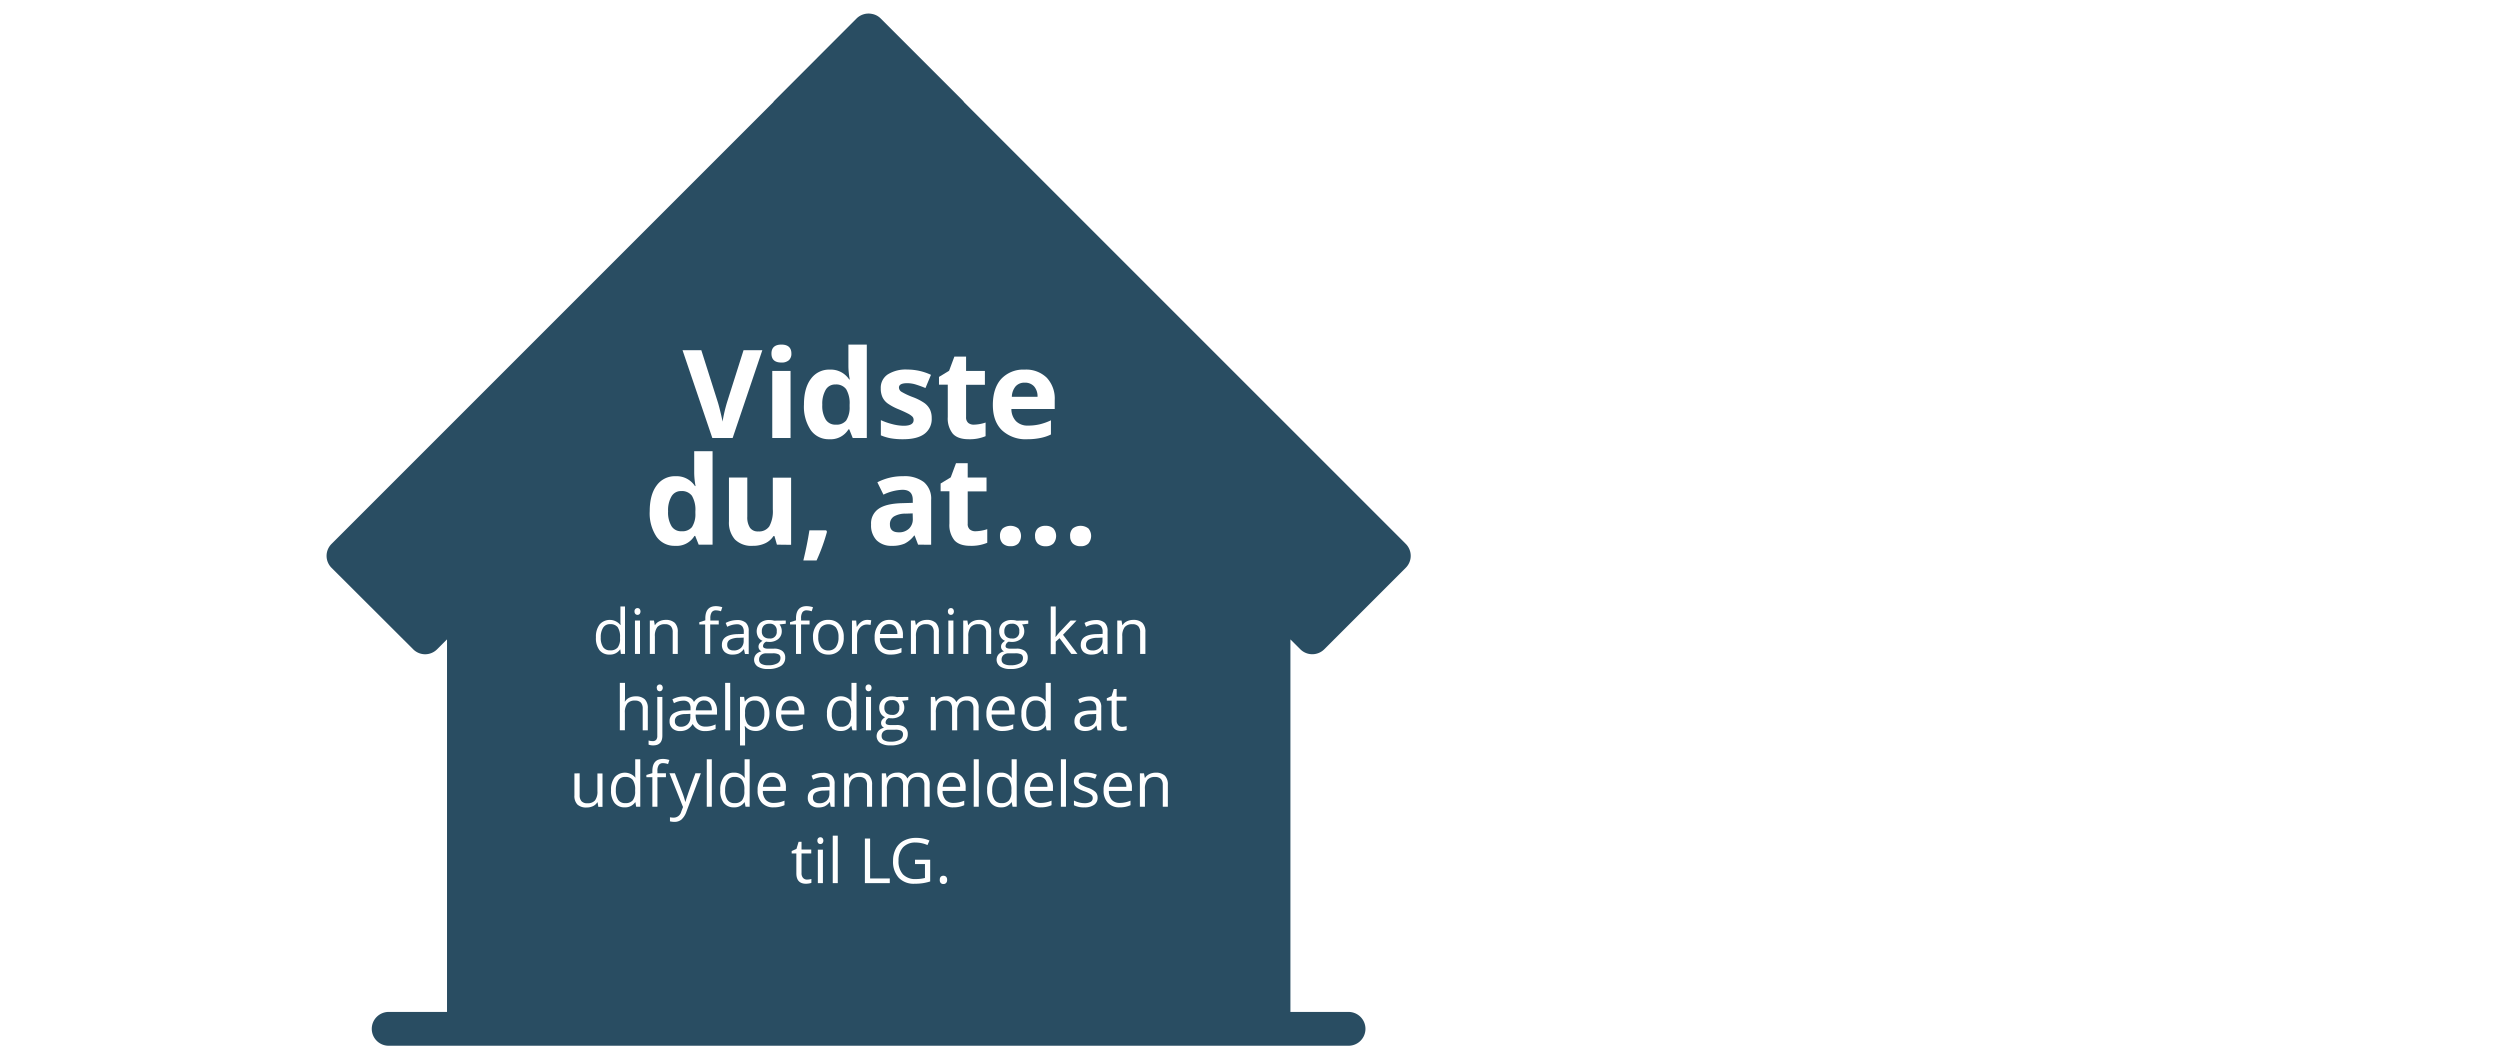 <svg xmlns="http://www.w3.org/2000/svg" viewBox="0 0 720 305"><defs><style>.cls-1{fill:#fff;}.cls-2{fill:#294d62;}</style></defs><g id="Layer_2" data-name="Layer 2"><g id="Layer_1-2" data-name="Layer 1"><rect class="cls-1" width="720" height="305"/><path class="cls-2" d="M374.5,187a4.88,4.88,0,0,0,6.88,0l23.48-23.48a4.86,4.86,0,0,0,0-6.88L277.7,29.49a4.94,4.94,0,0,0-.55-.66L253.67,5.35A4.74,4.74,0,0,0,251.09,4a4.9,4.9,0,0,0-4.41,1.33L223.2,28.83a4.85,4.85,0,0,0-.55.65L95.48,156.65a4.86,4.86,0,0,0,0,6.88L119,187a4.86,4.86,0,0,0,6.88,0l2.86-2.86v107.3H112.16a4.87,4.87,0,1,0,0,9.73h276a4.87,4.87,0,1,0,0-9.73H371.64V184.15Z"/><path class="cls-1" d="M214.14,100.86h5.41L211,126.15h-5.85l-8.58-25.29h5.41l4.76,15c.27.89.54,1.93.82,3.11s.46,2,.53,2.46a45,45,0,0,1,1.3-5.57Z"/><path class="cls-1" d="M222.18,101.82c0-1.72,1-2.58,2.87-2.58s2.87.86,2.87,2.58a2.5,2.5,0,0,1-.71,1.91,3.06,3.06,0,0,1-2.16.68C223.14,104.41,222.18,103.55,222.18,101.82Zm5.5,24.33h-5.27V106.82h5.27Z"/><path class="cls-1" d="M238.84,126.5a6.29,6.29,0,0,1-5.36-2.65,12.18,12.18,0,0,1-1.94-7.33q0-4.76,2-7.41a6.44,6.44,0,0,1,5.46-2.66,6.32,6.32,0,0,1,5.57,2.84h.17a21.17,21.17,0,0,1-.4-3.86V99.24h5.3v26.91h-4.05l-1-2.5h-.23A6,6,0,0,1,238.84,126.5Zm1.85-4.2a3.57,3.57,0,0,0,3-1.18,6.92,6.92,0,0,0,1-4v-.58a7.91,7.91,0,0,0-1-4.46,3.58,3.58,0,0,0-3.13-1.35,3.1,3.1,0,0,0-2.74,1.5,8,8,0,0,0-1,4.35,7.54,7.54,0,0,0,1,4.28A3.23,3.23,0,0,0,240.69,122.3Z"/><path class="cls-1" d="M268.33,120.41a5.3,5.3,0,0,1-2.07,4.53q-2.07,1.56-6.18,1.56a19.48,19.48,0,0,1-3.6-.28,13.71,13.71,0,0,1-2.79-.84V121a19.22,19.22,0,0,0,3.32,1.16,13.45,13.45,0,0,0,3.24.46c1.91,0,2.87-.55,2.87-1.66a1.36,1.36,0,0,0-.38-1,5.48,5.48,0,0,0-1.31-.88c-.63-.33-1.46-.71-2.49-1.15a15.56,15.56,0,0,1-3.28-1.73,4.76,4.76,0,0,1-1.52-1.83,6,6,0,0,1-.48-2.53,4.6,4.6,0,0,1,2-4,9.72,9.72,0,0,1,5.66-1.41,16.15,16.15,0,0,1,6.8,1.52l-1.59,3.81a28.58,28.58,0,0,0-2.72-1,8.36,8.36,0,0,0-2.57-.4q-2.34,0-2.34,1.26a1.47,1.47,0,0,0,.75,1.23,20.33,20.33,0,0,0,3.3,1.54,15.21,15.21,0,0,1,3.32,1.71,5.28,5.28,0,0,1,1.56,1.84A5.67,5.67,0,0,1,268.33,120.41Z"/><path class="cls-1" d="M280.53,122.3a11.19,11.19,0,0,0,3.32-.61v3.93a11.79,11.79,0,0,1-4.84.88q-3.17,0-4.61-1.6a7,7,0,0,1-1.44-4.8v-9.32h-2.53v-2.23l2.91-1.77,1.52-4.08h3.37v4.12h5.42v4h-5.42v9.32a2.06,2.06,0,0,0,.63,1.66A2.48,2.48,0,0,0,280.53,122.3Z"/><path class="cls-1" d="M295.87,126.5a10,10,0,0,1-7.3-2.58c-1.75-1.71-2.63-4.15-2.63-7.3s.81-5.74,2.43-7.51a8.66,8.66,0,0,1,6.72-2.66,8.5,8.5,0,0,1,6.38,2.34,8.78,8.78,0,0,1,2.29,6.45v2.56H291.28a5.09,5.09,0,0,0,1.34,3.51,4.68,4.68,0,0,0,3.49,1.26,14.51,14.51,0,0,0,3.3-.36,16.44,16.44,0,0,0,3.26-1.16v4.08a11.93,11.93,0,0,1-3,1A18.29,18.29,0,0,1,295.87,126.5Zm-.75-16.29a3.33,3.33,0,0,0-2.62,1.06,4.87,4.87,0,0,0-1.09,3h7.4a4.36,4.36,0,0,0-1-3A3.47,3.47,0,0,0,295.12,110.21Z"/><path class="cls-1" d="M194.42,157.2a6.29,6.29,0,0,1-5.35-2.64,12.17,12.17,0,0,1-1.95-7.34q0-4.75,2-7.41a6.44,6.44,0,0,1,5.46-2.66,6.31,6.31,0,0,1,5.57,2.84h.17a21.91,21.91,0,0,1-.39-3.86v-6.19h5.29v26.92h-4l-1-2.51h-.22A6,6,0,0,1,194.42,157.2Zm1.85-4.2a3.57,3.57,0,0,0,3-1.18,6.82,6.82,0,0,0,1-4v-.57a7.93,7.93,0,0,0-1-4.47,3.59,3.59,0,0,0-3.12-1.35,3.09,3.09,0,0,0-2.74,1.5,7.92,7.92,0,0,0-1,4.35,7.63,7.63,0,0,0,1,4.28A3.21,3.21,0,0,0,196.27,153Z"/><path class="cls-1" d="M223.75,156.86l-.71-2.48h-.28a5.64,5.64,0,0,1-2.4,2.09,8.22,8.22,0,0,1-3.55.73,6.74,6.74,0,0,1-5.14-1.82,7.37,7.37,0,0,1-1.73-5.25V137.52h5.28v11.29A5.45,5.45,0,0,0,216,152a2.71,2.71,0,0,0,2.37,1.05,3.55,3.55,0,0,0,3.2-1.48,9.12,9.12,0,0,0,1-4.9v-9.1h5.27v19.34Z"/><path class="cls-1" d="M238.17,153.14a53.35,53.35,0,0,1-3,8.28h-3.81c.75-3.06,1.33-6,1.75-8.68h4.84Z"/><path class="cls-1" d="M264.41,156.86l-1-2.63h-.13a7.91,7.91,0,0,1-2.75,2.33,8.88,8.88,0,0,1-3.67.64,6,6,0,0,1-4.39-1.59,6.13,6.13,0,0,1-1.6-4.53,5.09,5.09,0,0,1,2.16-4.54c1.43-1,3.6-1.51,6.49-1.62l3.36-.1V144c0-2-1-2.94-3-2.94a13.78,13.78,0,0,0-5.45,1.4l-1.75-3.56a15.7,15.7,0,0,1,7.41-1.75,9.2,9.2,0,0,1,6,1.7,6.23,6.23,0,0,1,2.08,5.15v12.89Zm-1.56-9-2,.07a6.46,6.46,0,0,0-3.43.83,2.59,2.59,0,0,0-1.12,2.31c0,1.49.85,2.24,2.56,2.24a4.07,4.07,0,0,0,2.93-1.06,3.71,3.71,0,0,0,1.1-2.8Z"/><path class="cls-1" d="M281,153a11.59,11.59,0,0,0,3.33-.6v3.92a11.84,11.84,0,0,1-4.85.88q-3.17,0-4.61-1.6a7,7,0,0,1-1.44-4.8v-9.32h-2.53v-2.23l2.91-1.77,1.52-4.08h3.37v4.12h5.42v4h-5.42v9.32a2,2,0,0,0,.63,1.66A2.5,2.5,0,0,0,281,153Z"/><path class="cls-1" d="M288,154.38a2.88,2.88,0,0,1,.78-2.19,3.71,3.71,0,0,1,4.49,0,3.39,3.39,0,0,1,0,4.34,3,3,0,0,1-2.21.78,3.11,3.11,0,0,1-2.25-.76A2.91,2.91,0,0,1,288,154.38Zm10.09,0a2.88,2.88,0,0,1,.77-2.19,3.17,3.17,0,0,1,2.29-.75,3.1,3.1,0,0,1,2.22.76,3.36,3.36,0,0,1,0,4.34,3,3,0,0,1-2.21.78,3.15,3.15,0,0,1-2.27-.76A2.9,2.9,0,0,1,298.1,154.38Zm10.1,0a2.88,2.88,0,0,1,.78-2.19,3.72,3.72,0,0,1,4.49,0,3.39,3.39,0,0,1,0,4.34,3,3,0,0,1-2.22.78,3.11,3.11,0,0,1-2.25-.76A2.9,2.9,0,0,1,308.2,154.38Z"/><path class="cls-1" d="M178.65,187.05h-.08a3.45,3.45,0,0,1-3,1.47,3.58,3.58,0,0,1-2.94-1.29,5.7,5.7,0,0,1-1-3.68,5.76,5.76,0,0,1,1.06-3.7,3.9,3.9,0,0,1,5.94.11h.11l-.06-.7,0-.67v-3.92H180v13.67h-1.19Zm-2.92.25a2.62,2.62,0,0,0,2.16-.82,4.07,4.07,0,0,0,.68-2.62v-.31a4.86,4.86,0,0,0-.68-2.92,2.61,2.61,0,0,0-2.18-.87,2.22,2.22,0,0,0-2,1,4.94,4.94,0,0,0-.69,2.82,4.78,4.78,0,0,0,.68,2.79A2.31,2.31,0,0,0,175.73,187.3Z"/><path class="cls-1" d="M182.74,176.1a.94.94,0,0,1,.25-.73.84.84,0,0,1,.61-.24.85.85,0,0,1,.61.24,1.19,1.19,0,0,1,0,1.46.82.82,0,0,1-.61.25.81.81,0,0,1-.61-.25A1,1,0,0,1,182.74,176.1Zm1.58,12.24h-1.45v-9.63h1.45Z"/><path class="cls-1" d="M193.74,188.34v-6.23a2.57,2.57,0,0,0-.53-1.76,2.22,2.22,0,0,0-1.68-.58,2.8,2.8,0,0,0-2.22.82,4.14,4.14,0,0,0-.7,2.7v5.05h-1.46v-9.63h1.19l.24,1.32h.07a2.86,2.86,0,0,1,1.25-1.1,4.1,4.1,0,0,1,1.8-.4,3.7,3.7,0,0,1,2.62.84,3.57,3.57,0,0,1,.88,2.69v6.28Z"/><path class="cls-1" d="M207,179.84h-2.46v8.5h-1.45v-8.5H201.4v-.65l1.73-.53v-.54q0-3.56,3.1-3.55a6.17,6.17,0,0,1,1.79.31l-.38,1.17a4.84,4.84,0,0,0-1.44-.27,1.41,1.41,0,0,0-1.22.54,3.13,3.13,0,0,0-.4,1.77v.62H207Z"/><path class="cls-1" d="M214.55,188.34l-.29-1.37h-.07a4.11,4.11,0,0,1-1.43,1.23,4.48,4.48,0,0,1-1.79.32,3.23,3.23,0,0,1-2.25-.74,2.69,2.69,0,0,1-.81-2.1c0-2,1.55-3,4.67-3.06l1.63-.05V182a2.42,2.42,0,0,0-.49-1.67,2,2,0,0,0-1.56-.54,6.34,6.34,0,0,0-2.72.73l-.45-1.11a6.76,6.76,0,0,1,1.56-.61,7.08,7.08,0,0,1,1.7-.22,3.65,3.65,0,0,1,2.55.77,3.16,3.16,0,0,1,.83,2.45v6.57Zm-3.29-1a3,3,0,0,0,2.14-.75,2.77,2.77,0,0,0,.78-2.09v-.87l-1.46.06a5.28,5.28,0,0,0-2.51.54,1.61,1.61,0,0,0-.77,1.49,1.48,1.48,0,0,0,.48,1.2A2,2,0,0,0,211.26,187.32Z"/><path class="cls-1" d="M226.3,178.71v.92l-1.79.21a3.07,3.07,0,0,1,.44.81,3,3,0,0,1,.2,1.12,2.87,2.87,0,0,1-1,2.26,3.93,3.93,0,0,1-2.66.84,4.11,4.11,0,0,1-.8-.07,1.43,1.43,0,0,0-.94,1.24.62.62,0,0,0,.33.58,2.34,2.34,0,0,0,1.12.19h1.7a3.81,3.81,0,0,1,2.4.66,2.3,2.3,0,0,1,.84,1.92,2.72,2.72,0,0,1-1.28,2.44,6.84,6.84,0,0,1-3.74.84,5.14,5.14,0,0,1-2.92-.71,2.39,2.39,0,0,1-.46-3.5,2.85,2.85,0,0,1,1.58-.87,1.62,1.62,0,0,1-.62-.52,1.44,1.44,0,0,1-.25-.82,1.59,1.59,0,0,1,.28-.92,3.18,3.18,0,0,1,.89-.77,2.6,2.6,0,0,1-1.22-1,3.47,3.47,0,0,1,.48-4.13,3.9,3.9,0,0,1,2.69-.86,4.84,4.84,0,0,1,1.37.18ZM218.62,190a1.31,1.31,0,0,0,.65,1.19,3.64,3.64,0,0,0,1.89.4,5.2,5.2,0,0,0,2.72-.55,1.68,1.68,0,0,0,.89-1.49,1.16,1.16,0,0,0-.49-1.08,3.62,3.62,0,0,0-1.82-.31h-1.74a2.28,2.28,0,0,0-1.55.48A1.68,1.68,0,0,0,218.62,190Zm.79-8.16a1.94,1.94,0,0,0,.57,1.52,2.26,2.26,0,0,0,1.59.52,1.86,1.86,0,0,0,2.13-2.07,1.91,1.91,0,0,0-2.16-2.17,2.14,2.14,0,0,0-1.58.55A2.24,2.24,0,0,0,219.41,181.8Z"/><path class="cls-1" d="M233.16,179.84h-2.45v8.5h-1.46v-8.5h-1.72v-.65l1.72-.53v-.54q0-3.56,3.1-3.55a6.17,6.17,0,0,1,1.79.31l-.37,1.17a5,5,0,0,0-1.44-.27,1.43,1.43,0,0,0-1.23.54,3.13,3.13,0,0,0-.39,1.77v.62h2.45Z"/><path class="cls-1" d="M243,183.52a5.32,5.32,0,0,1-1.18,3.68,4.19,4.19,0,0,1-3.28,1.32,4.32,4.32,0,0,1-2.3-.61,4,4,0,0,1-1.54-1.74,6,6,0,0,1-.55-2.65,5.29,5.29,0,0,1,1.18-3.67,4.14,4.14,0,0,1,3.27-1.32,4.05,4.05,0,0,1,3.21,1.35A5.27,5.27,0,0,1,243,183.52Zm-7.34,0a4.57,4.57,0,0,0,.74,2.81,2.55,2.55,0,0,0,2.17,1,2.59,2.59,0,0,0,2.18-1,4.62,4.62,0,0,0,.74-2.82,4.49,4.49,0,0,0-.74-2.79,3,3,0,0,0-4.36,0A4.6,4.6,0,0,0,235.67,183.52Z"/><path class="cls-1" d="M249.77,178.53a5.76,5.76,0,0,1,1.15.11l-.2,1.35a5.54,5.54,0,0,0-1.06-.13,2.59,2.59,0,0,0-2,.95,3.48,3.48,0,0,0-.83,2.37v5.16h-1.46v-9.63h1.21l.16,1.78h.07a4.28,4.28,0,0,1,1.3-1.45A2.88,2.88,0,0,1,249.77,178.53Z"/><path class="cls-1" d="M256.5,188.52a4.43,4.43,0,0,1-3.37-1.3,5,5,0,0,1-1.23-3.61,5.59,5.59,0,0,1,1.14-3.7,3.82,3.82,0,0,1,3.08-1.38,3.62,3.62,0,0,1,2.87,1.2,4.57,4.57,0,0,1,1.05,3.14v.92h-6.63a3.81,3.81,0,0,0,.86,2.58,3,3,0,0,0,2.29.87,7.63,7.63,0,0,0,3.07-.65v1.31a7.24,7.24,0,0,1-1.46.47A8,8,0,0,1,256.5,188.52Zm-.39-8.76a2.38,2.38,0,0,0-1.85.75,3.55,3.55,0,0,0-.82,2.09h5a3.2,3.2,0,0,0-.61-2.11A2.18,2.18,0,0,0,256.11,179.76Z"/><path class="cls-1" d="M268.93,188.34v-6.23a2.57,2.57,0,0,0-.53-1.76,2.22,2.22,0,0,0-1.68-.58,2.8,2.8,0,0,0-2.22.82,4.14,4.14,0,0,0-.7,2.7v5.05h-1.46v-9.63h1.19l.24,1.32h.07a2.86,2.86,0,0,1,1.25-1.1,4.1,4.1,0,0,1,1.8-.4,3.7,3.7,0,0,1,2.62.84,3.57,3.57,0,0,1,.88,2.69v6.28Z"/><path class="cls-1" d="M273,176.1a.94.94,0,0,1,.25-.73.84.84,0,0,1,.61-.24.85.85,0,0,1,.61.24,1.19,1.19,0,0,1,0,1.46.82.82,0,0,1-.61.25.81.81,0,0,1-.61-.25A1,1,0,0,1,273,176.1Zm1.58,12.24h-1.46v-9.63h1.46Z"/><path class="cls-1" d="M284,188.34v-6.23a2.57,2.57,0,0,0-.53-1.76,2.22,2.22,0,0,0-1.68-.58,2.8,2.8,0,0,0-2.22.82,4.14,4.14,0,0,0-.7,2.7v5.05h-1.46v-9.63h1.19l.23,1.32h.07a2.94,2.94,0,0,1,1.26-1.1,4.1,4.1,0,0,1,1.8-.4,3.7,3.7,0,0,1,2.62.84,3.57,3.57,0,0,1,.88,2.69v6.28Z"/><path class="cls-1" d="M296.14,178.71v.92l-1.78.21a3.06,3.06,0,0,1,.43.81,3,3,0,0,1,.2,1.12,2.84,2.84,0,0,1-1,2.26,3.9,3.9,0,0,1-2.65.84,4.14,4.14,0,0,1-.81-.07,1.44,1.44,0,0,0-.93,1.24.61.61,0,0,0,.32.58,2.34,2.34,0,0,0,1.12.19h1.7a3.82,3.82,0,0,1,2.41.66,2.3,2.3,0,0,1,.84,1.92,2.73,2.73,0,0,1-1.29,2.44,6.84,6.84,0,0,1-3.74.84,5.08,5.08,0,0,1-2.91-.71,2.39,2.39,0,0,1-.47-3.5,2.88,2.88,0,0,1,1.59-.87,1.49,1.49,0,0,1-.62-.52,1.37,1.37,0,0,1-.25-.82,1.52,1.52,0,0,1,.28-.92,3,3,0,0,1,.88-.77,2.58,2.58,0,0,1-1.21-1,3,3,0,0,1-.47-1.69,3.1,3.1,0,0,1,.95-2.44,3.88,3.88,0,0,1,2.69-.86,4.81,4.81,0,0,1,1.36.18ZM288.46,190a1.31,1.31,0,0,0,.66,1.19,3.64,3.64,0,0,0,1.89.4,5.25,5.25,0,0,0,2.72-.55,1.67,1.67,0,0,0,.88-1.49,1.17,1.17,0,0,0-.48-1.08,3.67,3.67,0,0,0-1.82-.31h-1.75a2.3,2.3,0,0,0-1.55.48A1.68,1.68,0,0,0,288.46,190Zm.79-8.16a1.94,1.94,0,0,0,.57,1.52,2.26,2.26,0,0,0,1.59.52,1.86,1.86,0,0,0,2.14-2.07,1.92,1.92,0,0,0-2.17-2.17,2.14,2.14,0,0,0-1.58.55A2.24,2.24,0,0,0,289.25,181.8Z"/><path class="cls-1" d="M304.05,183.41c.26-.35.64-.82,1.16-1.4l3.11-3.3h1.73l-3.9,4.11,4.17,5.52h-1.77l-3.4-4.55-1.1,1v3.6h-1.44V174.67h1.44v7.25c0,.32,0,.82-.07,1.49Z"/><path class="cls-1" d="M317.9,188.34l-.29-1.37h-.07a4,4,0,0,1-1.44,1.23,4.44,4.44,0,0,1-1.79.32,3.22,3.22,0,0,1-2.24-.74,2.69,2.69,0,0,1-.81-2.1c0-2,1.55-3,4.66-3.06l1.64-.05V182a2.47,2.47,0,0,0-.49-1.67,2,2,0,0,0-1.56-.54,6.42,6.42,0,0,0-2.73.73l-.44-1.11a6.76,6.76,0,0,1,1.56-.61,7,7,0,0,1,1.7-.22,3.65,3.65,0,0,1,2.55.77,3.19,3.19,0,0,1,.83,2.45v6.57Zm-3.3-1a2.94,2.94,0,0,0,2.14-.75,2.77,2.77,0,0,0,.78-2.09v-.87l-1.46.06a5.31,5.31,0,0,0-2.51.54,1.63,1.63,0,0,0-.77,1.49,1.48,1.48,0,0,0,.48,1.2A2,2,0,0,0,314.6,187.32Z"/><path class="cls-1" d="M328.36,188.34v-6.23a2.52,2.52,0,0,0-.54-1.76,2.22,2.22,0,0,0-1.68-.58,2.77,2.77,0,0,0-2.21.82,4.14,4.14,0,0,0-.71,2.7v5.05h-1.45v-9.63H323l.24,1.32h.07a2.94,2.94,0,0,1,1.26-1.1,4.1,4.1,0,0,1,1.8-.4,3.71,3.71,0,0,1,2.62.84,3.61,3.61,0,0,1,.88,2.69v6.28Z"/><path class="cls-1" d="M185.1,210.34v-6.23a2.57,2.57,0,0,0-.53-1.76,2.22,2.22,0,0,0-1.68-.58,2.74,2.74,0,0,0-2.22.83,4.16,4.16,0,0,0-.7,2.71v5h-1.46V196.67H180v4.14a8.56,8.56,0,0,1-.07,1.24H180a2.9,2.9,0,0,1,1.22-1.1,4.09,4.09,0,0,1,1.82-.4,3.71,3.71,0,0,1,2.65.84,3.53,3.53,0,0,1,.88,2.67v6.28Z"/><path class="cls-1" d="M188.14,214.67a3.59,3.59,0,0,1-1.35-.22v-1.19a4.14,4.14,0,0,0,1.19.18,1.27,1.27,0,0,0,1-.38,1.71,1.71,0,0,0,.32-1.13V200.71h1.46v11.11C190.77,213.72,189.89,214.67,188.14,214.67Zm1-16.57a1,1,0,0,1,.25-.73.86.86,0,0,1,.62-.24.85.85,0,0,1,.6.24,1.15,1.15,0,0,1,0,1.46.82.82,0,0,1-.6.25.83.83,0,0,1-.62-.25A1,1,0,0,1,189.18,198.1Z"/><path class="cls-1" d="M192.84,207.68a2.55,2.55,0,0,1,1.09-2.2,6,6,0,0,1,3.32-.86l1.62-.05V204a2.37,2.37,0,0,0-.51-1.67,2.05,2.05,0,0,0-1.56-.54,6,6,0,0,0-2.7.73l-.45-1.11a6.95,6.95,0,0,1,3.26-.83,3.89,3.89,0,0,1,1.86.39,2.36,2.36,0,0,1,1.09,1.21,3.31,3.31,0,0,1,1.22-1.19,3.46,3.46,0,0,1,1.72-.43,3.41,3.41,0,0,1,2.7,1.18,4.58,4.58,0,0,1,1,3.12v.94h-6.16c0,2.32,1,3.47,2.83,3.47a7,7,0,0,0,1.49-.15,6.79,6.79,0,0,0,1.43-.5v1.31a7.06,7.06,0,0,1-1.41.47,7,7,0,0,1-1.54.15,3.79,3.79,0,0,1-3.64-2.05,4.4,4.4,0,0,1-1.58,1.58,4.27,4.27,0,0,1-2,.47,3.19,3.19,0,0,1-2.25-.75A2.7,2.7,0,0,1,192.84,207.68Zm1.53,0a1.48,1.48,0,0,0,.47,1.22,1.83,1.83,0,0,0,1.24.4,2.69,2.69,0,0,0,2-.75,2.79,2.79,0,0,0,.74-2.09v-.87l-1.39.06a4.67,4.67,0,0,0-2.35.55A1.65,1.65,0,0,0,194.37,207.7Zm8.41-5.94a2.07,2.07,0,0,0-1.68.73,3.62,3.62,0,0,0-.7,2.11H205a3.48,3.48,0,0,0-.56-2.11A1.93,1.93,0,0,0,202.78,201.76Z"/><path class="cls-1" d="M210.3,210.34h-1.46V196.67h1.46Z"/><path class="cls-1" d="M217.61,210.52a4.2,4.2,0,0,1-1.72-.35,3.22,3.22,0,0,1-1.31-1.07h-.1a13.08,13.08,0,0,1,.1,1.6v4h-1.46v-14h1.19l.2,1.32h.07a3.35,3.35,0,0,1,1.31-1.14,3.92,3.92,0,0,1,1.72-.36,3.56,3.56,0,0,1,2.95,1.31,7,7,0,0,1,0,7.36A3.57,3.57,0,0,1,217.61,210.52Zm-.22-8.75a2.6,2.6,0,0,0-2.13.82,4.19,4.19,0,0,0-.68,2.6v.33a4.81,4.81,0,0,0,.68,2.9,2.55,2.55,0,0,0,2.17.88,2.29,2.29,0,0,0,2-1,4.84,4.84,0,0,0,.7-2.79,4.61,4.61,0,0,0-.7-2.76A2.36,2.36,0,0,0,217.39,201.77Z"/><path class="cls-1" d="M228.1,210.52a4.43,4.43,0,0,1-3.37-1.3,5,5,0,0,1-1.23-3.61,5.54,5.54,0,0,1,1.15-3.7,3.79,3.79,0,0,1,3.08-1.38,3.61,3.61,0,0,1,2.86,1.2,4.57,4.57,0,0,1,1.06,3.14v.92H225a3.86,3.86,0,0,0,.86,2.58,3,3,0,0,0,2.29.87,7.63,7.63,0,0,0,3.07-.65v1.31a7.24,7.24,0,0,1-1.46.47A8,8,0,0,1,228.1,210.52Zm-.39-8.76a2.4,2.4,0,0,0-1.85.75,3.48,3.48,0,0,0-.81,2.09h5a3.2,3.2,0,0,0-.61-2.11A2.17,2.17,0,0,0,227.71,201.76Z"/><path class="cls-1" d="M245.19,209.05h-.08a3.44,3.44,0,0,1-3,1.47,3.58,3.58,0,0,1-2.94-1.29,5.7,5.7,0,0,1-1-3.68,5.76,5.76,0,0,1,1.06-3.7,3.9,3.9,0,0,1,5.94.11h.11l-.06-.7,0-.67v-3.92h1.46v13.67h-1.19Zm-2.92.25a2.62,2.62,0,0,0,2.16-.82,4.07,4.07,0,0,0,.68-2.62v-.31a4.86,4.86,0,0,0-.68-2.92,2.61,2.61,0,0,0-2.18-.87,2.22,2.22,0,0,0-2,1,4.94,4.94,0,0,0-.69,2.82,4.78,4.78,0,0,0,.68,2.79A2.31,2.31,0,0,0,242.27,209.3Z"/><path class="cls-1" d="M249.28,198.1a.94.94,0,0,1,.25-.73.84.84,0,0,1,.61-.24.85.85,0,0,1,.61.24,1.15,1.15,0,0,1,0,1.46.82.82,0,0,1-.61.25.81.81,0,0,1-.61-.25A1,1,0,0,1,249.28,198.1Zm1.58,12.24h-1.45v-9.63h1.45Z"/><path class="cls-1" d="M261.59,200.71v.92l-1.79.21a3.07,3.07,0,0,1,.44.81,3,3,0,0,1,.2,1.12,2.87,2.87,0,0,1-1,2.26,3.9,3.9,0,0,1-2.65.84,4.14,4.14,0,0,1-.81-.07,1.44,1.44,0,0,0-.93,1.24.61.61,0,0,0,.32.58,2.34,2.34,0,0,0,1.12.19h1.7a3.82,3.82,0,0,1,2.41.66,2.3,2.3,0,0,1,.84,1.92,2.73,2.73,0,0,1-1.29,2.44,6.84,6.84,0,0,1-3.74.84,5.14,5.14,0,0,1-2.92-.71,2.39,2.39,0,0,1-.46-3.5,2.88,2.88,0,0,1,1.59-.87,1.49,1.49,0,0,1-.62-.52,1.37,1.37,0,0,1-.25-.82,1.52,1.52,0,0,1,.28-.92,3,3,0,0,1,.88-.77,2.58,2.58,0,0,1-1.21-1,3,3,0,0,1-.47-1.69,3.1,3.1,0,0,1,1-2.44,3.86,3.86,0,0,1,2.69-.86,4.81,4.81,0,0,1,1.36.18ZM253.91,212a1.31,1.31,0,0,0,.66,1.19,3.64,3.64,0,0,0,1.89.4,5.25,5.25,0,0,0,2.72-.55,1.69,1.69,0,0,0,.88-1.49,1.17,1.17,0,0,0-.48-1.08,3.67,3.67,0,0,0-1.82-.31H256a2.3,2.3,0,0,0-1.55.48A1.68,1.68,0,0,0,253.91,212Zm.79-8.16a1.94,1.94,0,0,0,.57,1.52,2.26,2.26,0,0,0,1.59.52,1.86,1.86,0,0,0,2.14-2.07,1.92,1.92,0,0,0-2.17-2.17,2.14,2.14,0,0,0-1.58.55A2.24,2.24,0,0,0,254.7,203.8Z"/><path class="cls-1" d="M280.34,210.34v-6.26a2.59,2.59,0,0,0-.49-1.73,1.92,1.92,0,0,0-1.53-.58,2.43,2.43,0,0,0-2,.79,3.66,3.66,0,0,0-.65,2.4v5.38H274.2v-6.26a2.59,2.59,0,0,0-.5-1.73,1.91,1.91,0,0,0-1.53-.58,2.37,2.37,0,0,0-2,.83,4.38,4.38,0,0,0-.64,2.69v5.05h-1.46v-9.63h1.19l.24,1.32h.07a2.8,2.8,0,0,1,1.16-1.1,3.59,3.59,0,0,1,1.68-.4,2.88,2.88,0,0,1,3,1.64h.07a3.08,3.08,0,0,1,1.25-1.2,3.87,3.87,0,0,1,1.86-.44,3.32,3.32,0,0,1,2.45.84,3.78,3.78,0,0,1,.81,2.69v6.28Z"/><path class="cls-1" d="M288.69,210.52a4.41,4.41,0,0,1-3.37-1.3,5,5,0,0,1-1.23-3.61,5.59,5.59,0,0,1,1.14-3.7,3.82,3.82,0,0,1,3.08-1.38,3.62,3.62,0,0,1,2.87,1.2,4.57,4.57,0,0,1,1.05,3.14v.92H285.6a3.81,3.81,0,0,0,.86,2.58,3,3,0,0,0,2.29.87,7.63,7.63,0,0,0,3.07-.65v1.31a7.24,7.24,0,0,1-1.46.47A8,8,0,0,1,288.69,210.52Zm-.39-8.76a2.38,2.38,0,0,0-1.85.75,3.55,3.55,0,0,0-.82,2.09h5a3.2,3.2,0,0,0-.62-2.11A2.15,2.15,0,0,0,288.3,201.76Z"/><path class="cls-1" d="M301.19,209.05h-.08a3.42,3.42,0,0,1-3,1.47,3.58,3.58,0,0,1-2.94-1.29,5.7,5.7,0,0,1-1-3.68,5.82,5.82,0,0,1,1-3.7,3.54,3.54,0,0,1,2.94-1.32,3.51,3.51,0,0,1,3,1.43h.12l-.07-.7,0-.67v-3.92h1.46v13.67h-1.19Zm-2.92.25a2.64,2.64,0,0,0,2.17-.82,4.08,4.08,0,0,0,.67-2.62v-.31a4.86,4.86,0,0,0-.68-2.92,2.61,2.61,0,0,0-2.18-.87,2.23,2.23,0,0,0-2,1,4.94,4.94,0,0,0-.68,2.82,4.79,4.79,0,0,0,.67,2.79A2.33,2.33,0,0,0,298.27,209.3Z"/><path class="cls-1" d="M316.08,210.34l-.29-1.37h-.07a4,4,0,0,1-1.44,1.23,4.39,4.39,0,0,1-1.78.32,3.23,3.23,0,0,1-2.25-.74,2.69,2.69,0,0,1-.81-2.1c0-2,1.55-3,4.66-3.06l1.64-.05V204a2.42,2.42,0,0,0-.49-1.67,2,2,0,0,0-1.56-.54,6.34,6.34,0,0,0-2.72.73l-.45-1.11a6.76,6.76,0,0,1,1.56-.61,7,7,0,0,1,1.7-.22,3.65,3.65,0,0,1,2.55.77,3.16,3.16,0,0,1,.83,2.45v6.57Zm-3.29-1a3,3,0,0,0,2.14-.75,2.8,2.8,0,0,0,.77-2.09v-.87l-1.46.06a5.24,5.24,0,0,0-2.5.54,1.61,1.61,0,0,0-.77,1.49,1.48,1.48,0,0,0,.48,1.2A1.94,1.94,0,0,0,312.79,209.32Z"/><path class="cls-1" d="M323.15,209.32a4.56,4.56,0,0,0,.75-.06,5.41,5.41,0,0,0,.57-.12v1.12a3,3,0,0,1-.7.18,5.37,5.37,0,0,1-.83.08c-1.87,0-2.8-1-2.8-3v-5.73h-1.38v-.7l1.38-.61.62-2.05h.84v2.23h2.8v1.13h-2.8v5.67a2,2,0,0,0,.41,1.34A1.46,1.46,0,0,0,323.15,209.32Z"/><path class="cls-1" d="M166.94,222.71V229a2.52,2.52,0,0,0,.54,1.76,2.19,2.19,0,0,0,1.68.58,2.76,2.76,0,0,0,2.21-.83,4.21,4.21,0,0,0,.69-2.7v-5.06h1.46v9.63h-1.2l-.21-1.29H172a2.86,2.86,0,0,1-1.24,1.09,4.23,4.23,0,0,1-1.82.38,3.66,3.66,0,0,1-2.63-.84,3.54,3.54,0,0,1-.88-2.67v-6.3Z"/><path class="cls-1" d="M183,231.05h-.08a3.45,3.45,0,0,1-3,1.47,3.58,3.58,0,0,1-2.94-1.29,5.7,5.7,0,0,1-1-3.68,5.76,5.76,0,0,1,1.06-3.7,3.9,3.9,0,0,1,5.94.11H183l-.06-.7,0-.67v-3.92h1.46v13.67h-1.19Zm-2.92.25a2.62,2.62,0,0,0,2.16-.82,4.07,4.07,0,0,0,.68-2.62v-.31a4.86,4.86,0,0,0-.68-2.92,2.61,2.61,0,0,0-2.18-.87,2.22,2.22,0,0,0-2,1,4.94,4.94,0,0,0-.69,2.82,4.78,4.78,0,0,0,.68,2.79A2.31,2.31,0,0,0,180.08,231.3Z"/><path class="cls-1" d="M191.79,223.84h-2.45v8.5h-1.46v-8.5h-1.72v-.65l1.72-.53v-.54c0-2.37,1-3.55,3.1-3.55a6.29,6.29,0,0,1,1.8.31l-.38,1.17a4.84,4.84,0,0,0-1.44-.27,1.41,1.41,0,0,0-1.22.54,3,3,0,0,0-.4,1.77v.62h2.45Z"/><path class="cls-1" d="M192.81,222.71h1.56l2.11,5.49a21.72,21.72,0,0,1,.87,2.72h.07c.07-.3.23-.81.47-1.53s1-2.95,2.39-6.68h1.57l-4.14,11a5.53,5.53,0,0,1-1.44,2.31,3.08,3.08,0,0,1-2,.68,5.94,5.94,0,0,1-1.32-.15v-1.17a5.22,5.22,0,0,0,1.08.1,2.23,2.23,0,0,0,2.15-1.68l.53-1.37Z"/><path class="cls-1" d="M205,232.34h-1.45V218.67H205Z"/><path class="cls-1" d="M214.46,231.05h-.08a3.42,3.42,0,0,1-3,1.47,3.58,3.58,0,0,1-2.94-1.29,5.7,5.7,0,0,1-1-3.68,5.82,5.82,0,0,1,1-3.7,3.54,3.54,0,0,1,2.94-1.32,3.49,3.49,0,0,1,3,1.43h.12l-.06-.7,0-.67v-3.92h1.46v13.67h-1.19Zm-2.92.25a2.64,2.64,0,0,0,2.17-.82,4.08,4.08,0,0,0,.67-2.62v-.31a4.86,4.86,0,0,0-.68-2.92,2.59,2.59,0,0,0-2.18-.87,2.23,2.23,0,0,0-2,1,5,5,0,0,0-.68,2.82,4.71,4.71,0,0,0,.68,2.79A2.3,2.3,0,0,0,211.54,231.3Z"/><path class="cls-1" d="M222.8,232.52a4.4,4.4,0,0,1-3.37-1.3,5,5,0,0,1-1.24-3.61,5.54,5.54,0,0,1,1.15-3.7,3.79,3.79,0,0,1,3.08-1.38,3.6,3.6,0,0,1,2.86,1.2,4.52,4.52,0,0,1,1.06,3.14v.92H219.7a3.86,3.86,0,0,0,.86,2.58,3,3,0,0,0,2.29.87,7.68,7.68,0,0,0,3.08-.65v1.31a7.52,7.52,0,0,1-1.47.47A7.91,7.91,0,0,1,222.8,232.52Zm-.4-8.76a2.4,2.4,0,0,0-1.85.75,3.48,3.48,0,0,0-.81,2.09h5a3.2,3.2,0,0,0-.61-2.11A2.17,2.17,0,0,0,222.4,223.76Z"/><path class="cls-1" d="M239.25,232.34,239,231h-.07a4,4,0,0,1-1.44,1.23,4.48,4.48,0,0,1-1.79.32,3.25,3.25,0,0,1-2.25-.74,2.69,2.69,0,0,1-.81-2.1c0-2,1.56-3,4.67-3.06l1.63-.05V226a2.47,2.47,0,0,0-.48-1.67,2,2,0,0,0-1.56-.54,6.35,6.35,0,0,0-2.73.73l-.45-1.11a7,7,0,0,1,3.26-.83,3.7,3.7,0,0,1,2.56.77,3.19,3.19,0,0,1,.83,2.45v6.57Zm-3.3-1a3,3,0,0,0,2.14-.75,2.77,2.77,0,0,0,.78-2.09v-.87l-1.46.06a5.28,5.28,0,0,0-2.51.54,1.63,1.63,0,0,0-.77,1.49,1.48,1.48,0,0,0,.48,1.2A2,2,0,0,0,236,231.32Z"/><path class="cls-1" d="M249.7,232.34v-6.23a2.57,2.57,0,0,0-.53-1.76,2.22,2.22,0,0,0-1.68-.58,2.8,2.8,0,0,0-2.22.82,4.14,4.14,0,0,0-.7,2.7v5.05h-1.46v-9.63h1.19l.24,1.32h.07a2.86,2.86,0,0,1,1.25-1.1,4.1,4.1,0,0,1,1.8-.4,3.7,3.7,0,0,1,2.62.84,3.57,3.57,0,0,1,.88,2.69v6.28Z"/><path class="cls-1" d="M266.22,232.34v-6.26a2.59,2.59,0,0,0-.5-1.73,1.9,1.9,0,0,0-1.53-.58,2.46,2.46,0,0,0-2,.79,3.72,3.72,0,0,0-.65,2.4v5.38h-1.46v-6.26a2.59,2.59,0,0,0-.49-1.73,1.93,1.93,0,0,0-1.54-.58,2.4,2.4,0,0,0-2,.83,4.45,4.45,0,0,0-.63,2.69v5.05h-1.46v-9.63h1.18l.24,1.32h.07a2.89,2.89,0,0,1,1.17-1.1,3.59,3.59,0,0,1,1.68-.4,2.85,2.85,0,0,1,3,1.64h.07a3.21,3.21,0,0,1,1.25-1.2,3.93,3.93,0,0,1,1.86-.44,3.3,3.3,0,0,1,2.45.84,3.78,3.78,0,0,1,.82,2.69v6.28Z"/><path class="cls-1" d="M274.57,232.52a4.4,4.4,0,0,1-3.37-1.3,5,5,0,0,1-1.24-3.61,5.59,5.59,0,0,1,1.15-3.7,3.79,3.79,0,0,1,3.08-1.38,3.64,3.64,0,0,1,2.87,1.2,4.57,4.57,0,0,1,1.05,3.14v.92h-6.64a3.86,3.86,0,0,0,.86,2.58,3,3,0,0,0,2.29.87,7.68,7.68,0,0,0,3.08-.65v1.31a7.52,7.52,0,0,1-1.47.47A7.91,7.91,0,0,1,274.57,232.52Zm-.4-8.76a2.4,2.4,0,0,0-1.85.75,3.48,3.48,0,0,0-.81,2.09h5a3.2,3.2,0,0,0-.62-2.11A2.17,2.17,0,0,0,274.17,223.76Z"/><path class="cls-1" d="M281.89,232.34h-1.46V218.67h1.46Z"/><path class="cls-1" d="M291.37,231.05h-.08a3.42,3.42,0,0,1-3,1.47,3.58,3.58,0,0,1-2.94-1.29,5.7,5.7,0,0,1-1.05-3.68,5.82,5.82,0,0,1,1.05-3.7,3.56,3.56,0,0,1,2.94-1.32,3.49,3.49,0,0,1,3,1.43h.12l-.06-.7,0-.67v-3.92h1.46v13.67h-1.19Zm-2.92.25a2.64,2.64,0,0,0,2.17-.82,4.08,4.08,0,0,0,.67-2.62v-.31a4.86,4.86,0,0,0-.68-2.92,2.58,2.58,0,0,0-2.17-.87,2.24,2.24,0,0,0-2,1,5,5,0,0,0-.68,2.82,4.78,4.78,0,0,0,.68,2.79A2.3,2.3,0,0,0,288.45,231.3Z"/><path class="cls-1" d="M299.71,232.52a4.4,4.4,0,0,1-3.37-1.3,5,5,0,0,1-1.24-3.61,5.59,5.59,0,0,1,1.15-3.7,3.79,3.79,0,0,1,3.08-1.38,3.64,3.64,0,0,1,2.87,1.2,4.57,4.57,0,0,1,1.05,3.14v.92h-6.64a3.86,3.86,0,0,0,.86,2.58,3,3,0,0,0,2.29.87,7.68,7.68,0,0,0,3.08-.65v1.31a7.52,7.52,0,0,1-1.47.47A7.91,7.91,0,0,1,299.71,232.52Zm-.4-8.76a2.4,2.4,0,0,0-1.85.75,3.48,3.48,0,0,0-.81,2.09h5a3.2,3.2,0,0,0-.62-2.11A2.17,2.17,0,0,0,299.31,223.76Z"/><path class="cls-1" d="M307,232.34h-1.46V218.67H307Z"/><path class="cls-1" d="M316.11,229.72a2.42,2.42,0,0,1-1,2.07,4.65,4.65,0,0,1-2.81.73,6.06,6.06,0,0,1-3-.61v-1.35a7.36,7.36,0,0,0,1.49.55,6.06,6.06,0,0,0,1.54.21,3.52,3.52,0,0,0,1.76-.37,1.19,1.19,0,0,0,.61-1.11,1.18,1.18,0,0,0-.49-1,7.35,7.35,0,0,0-1.9-.95,10,10,0,0,1-1.91-.87,2.65,2.65,0,0,1-.85-.85,2.29,2.29,0,0,1-.27-1.14,2.15,2.15,0,0,1,1-1.85,4.38,4.38,0,0,1,2.62-.69,7.71,7.71,0,0,1,3,.64l-.51,1.18a7.17,7.17,0,0,0-2.63-.59,3,3,0,0,0-1.57.32,1,1,0,0,0-.52.9,1.09,1.09,0,0,0,.19.66,2.21,2.21,0,0,0,.64.52,15,15,0,0,0,1.69.71,6.23,6.23,0,0,1,2.31,1.25A2.22,2.22,0,0,1,316.11,229.72Z"/><path class="cls-1" d="M322.45,232.52a4.4,4.4,0,0,1-3.37-1.3,5,5,0,0,1-1.24-3.61,5.54,5.54,0,0,1,1.15-3.7,3.79,3.79,0,0,1,3.08-1.38,3.6,3.6,0,0,1,2.86,1.2,4.52,4.52,0,0,1,1.06,3.14v.92h-6.64a3.86,3.86,0,0,0,.86,2.58,3,3,0,0,0,2.29.87,7.68,7.68,0,0,0,3.08-.65v1.31a7.52,7.52,0,0,1-1.47.47A7.91,7.91,0,0,1,322.45,232.52Zm-.4-8.76a2.4,2.4,0,0,0-1.85.75,3.48,3.48,0,0,0-.81,2.09h5a3.2,3.2,0,0,0-.61-2.11A2.17,2.17,0,0,0,322.05,223.76Z"/><path class="cls-1" d="M334.88,232.34v-6.23a2.52,2.52,0,0,0-.54-1.76,2.22,2.22,0,0,0-1.68-.58,2.77,2.77,0,0,0-2.21.82,4.14,4.14,0,0,0-.71,2.7v5.05h-1.45v-9.63h1.18l.24,1.32h.07a2.94,2.94,0,0,1,1.26-1.1,4.1,4.1,0,0,1,1.8-.4,3.71,3.71,0,0,1,2.62.84,3.61,3.61,0,0,1,.88,2.69v6.28Z"/><path class="cls-1" d="M232.36,253.32a4.44,4.44,0,0,0,.74-.06,5.69,5.69,0,0,0,.58-.12v1.12a3.16,3.16,0,0,1-.7.18,5.37,5.37,0,0,1-.83.08c-1.87,0-2.8-1-2.8-3v-5.73H228v-.7l1.38-.61.62-2.05h.84v2.23h2.8v1.13h-2.8v5.67a2,2,0,0,0,.41,1.34A1.46,1.46,0,0,0,232.36,253.32Z"/><path class="cls-1" d="M235.41,242.1a.94.94,0,0,1,.25-.73.84.84,0,0,1,.61-.24.85.85,0,0,1,.61.24,1.19,1.19,0,0,1,0,1.46.82.82,0,0,1-.61.25.81.81,0,0,1-.61-.25A1,1,0,0,1,235.41,242.1ZM237,254.34h-1.46v-9.63H237Z"/><path class="cls-1" d="M241.28,254.34h-1.45V240.67h1.45Z"/><path class="cls-1" d="M249.09,254.34V241.49h1.5V253h5.67v1.35Z"/><path class="cls-1" d="M263.52,247.61h4.37v6.25a13.65,13.65,0,0,1-2.08.49,15.91,15.91,0,0,1-2.44.17,5.93,5.93,0,0,1-4.55-1.74,6.84,6.84,0,0,1-1.62-4.86,7.39,7.39,0,0,1,.8-3.51,5.42,5.42,0,0,1,2.32-2.3,7.4,7.4,0,0,1,3.54-.8,9.56,9.56,0,0,1,3.83.76l-.58,1.31a8.56,8.56,0,0,0-3.35-.73A4.79,4.79,0,0,0,260.1,244a5.43,5.43,0,0,0-1.32,3.88,5.51,5.51,0,0,0,1.27,3.94,4.88,4.88,0,0,0,3.73,1.35,10.84,10.84,0,0,0,2.61-.31v-4h-2.87Z"/><path class="cls-1" d="M270.66,253.41a1.3,1.3,0,0,1,.26-.89,1,1,0,0,1,.77-.3,1.06,1.06,0,0,1,.8.3,1.25,1.25,0,0,1,.28.89,1.2,1.2,0,0,1-.29.88,1,1,0,0,1-.79.31,1,1,0,0,1-.74-.28A1.19,1.19,0,0,1,270.66,253.41Z"/></g></g></svg>